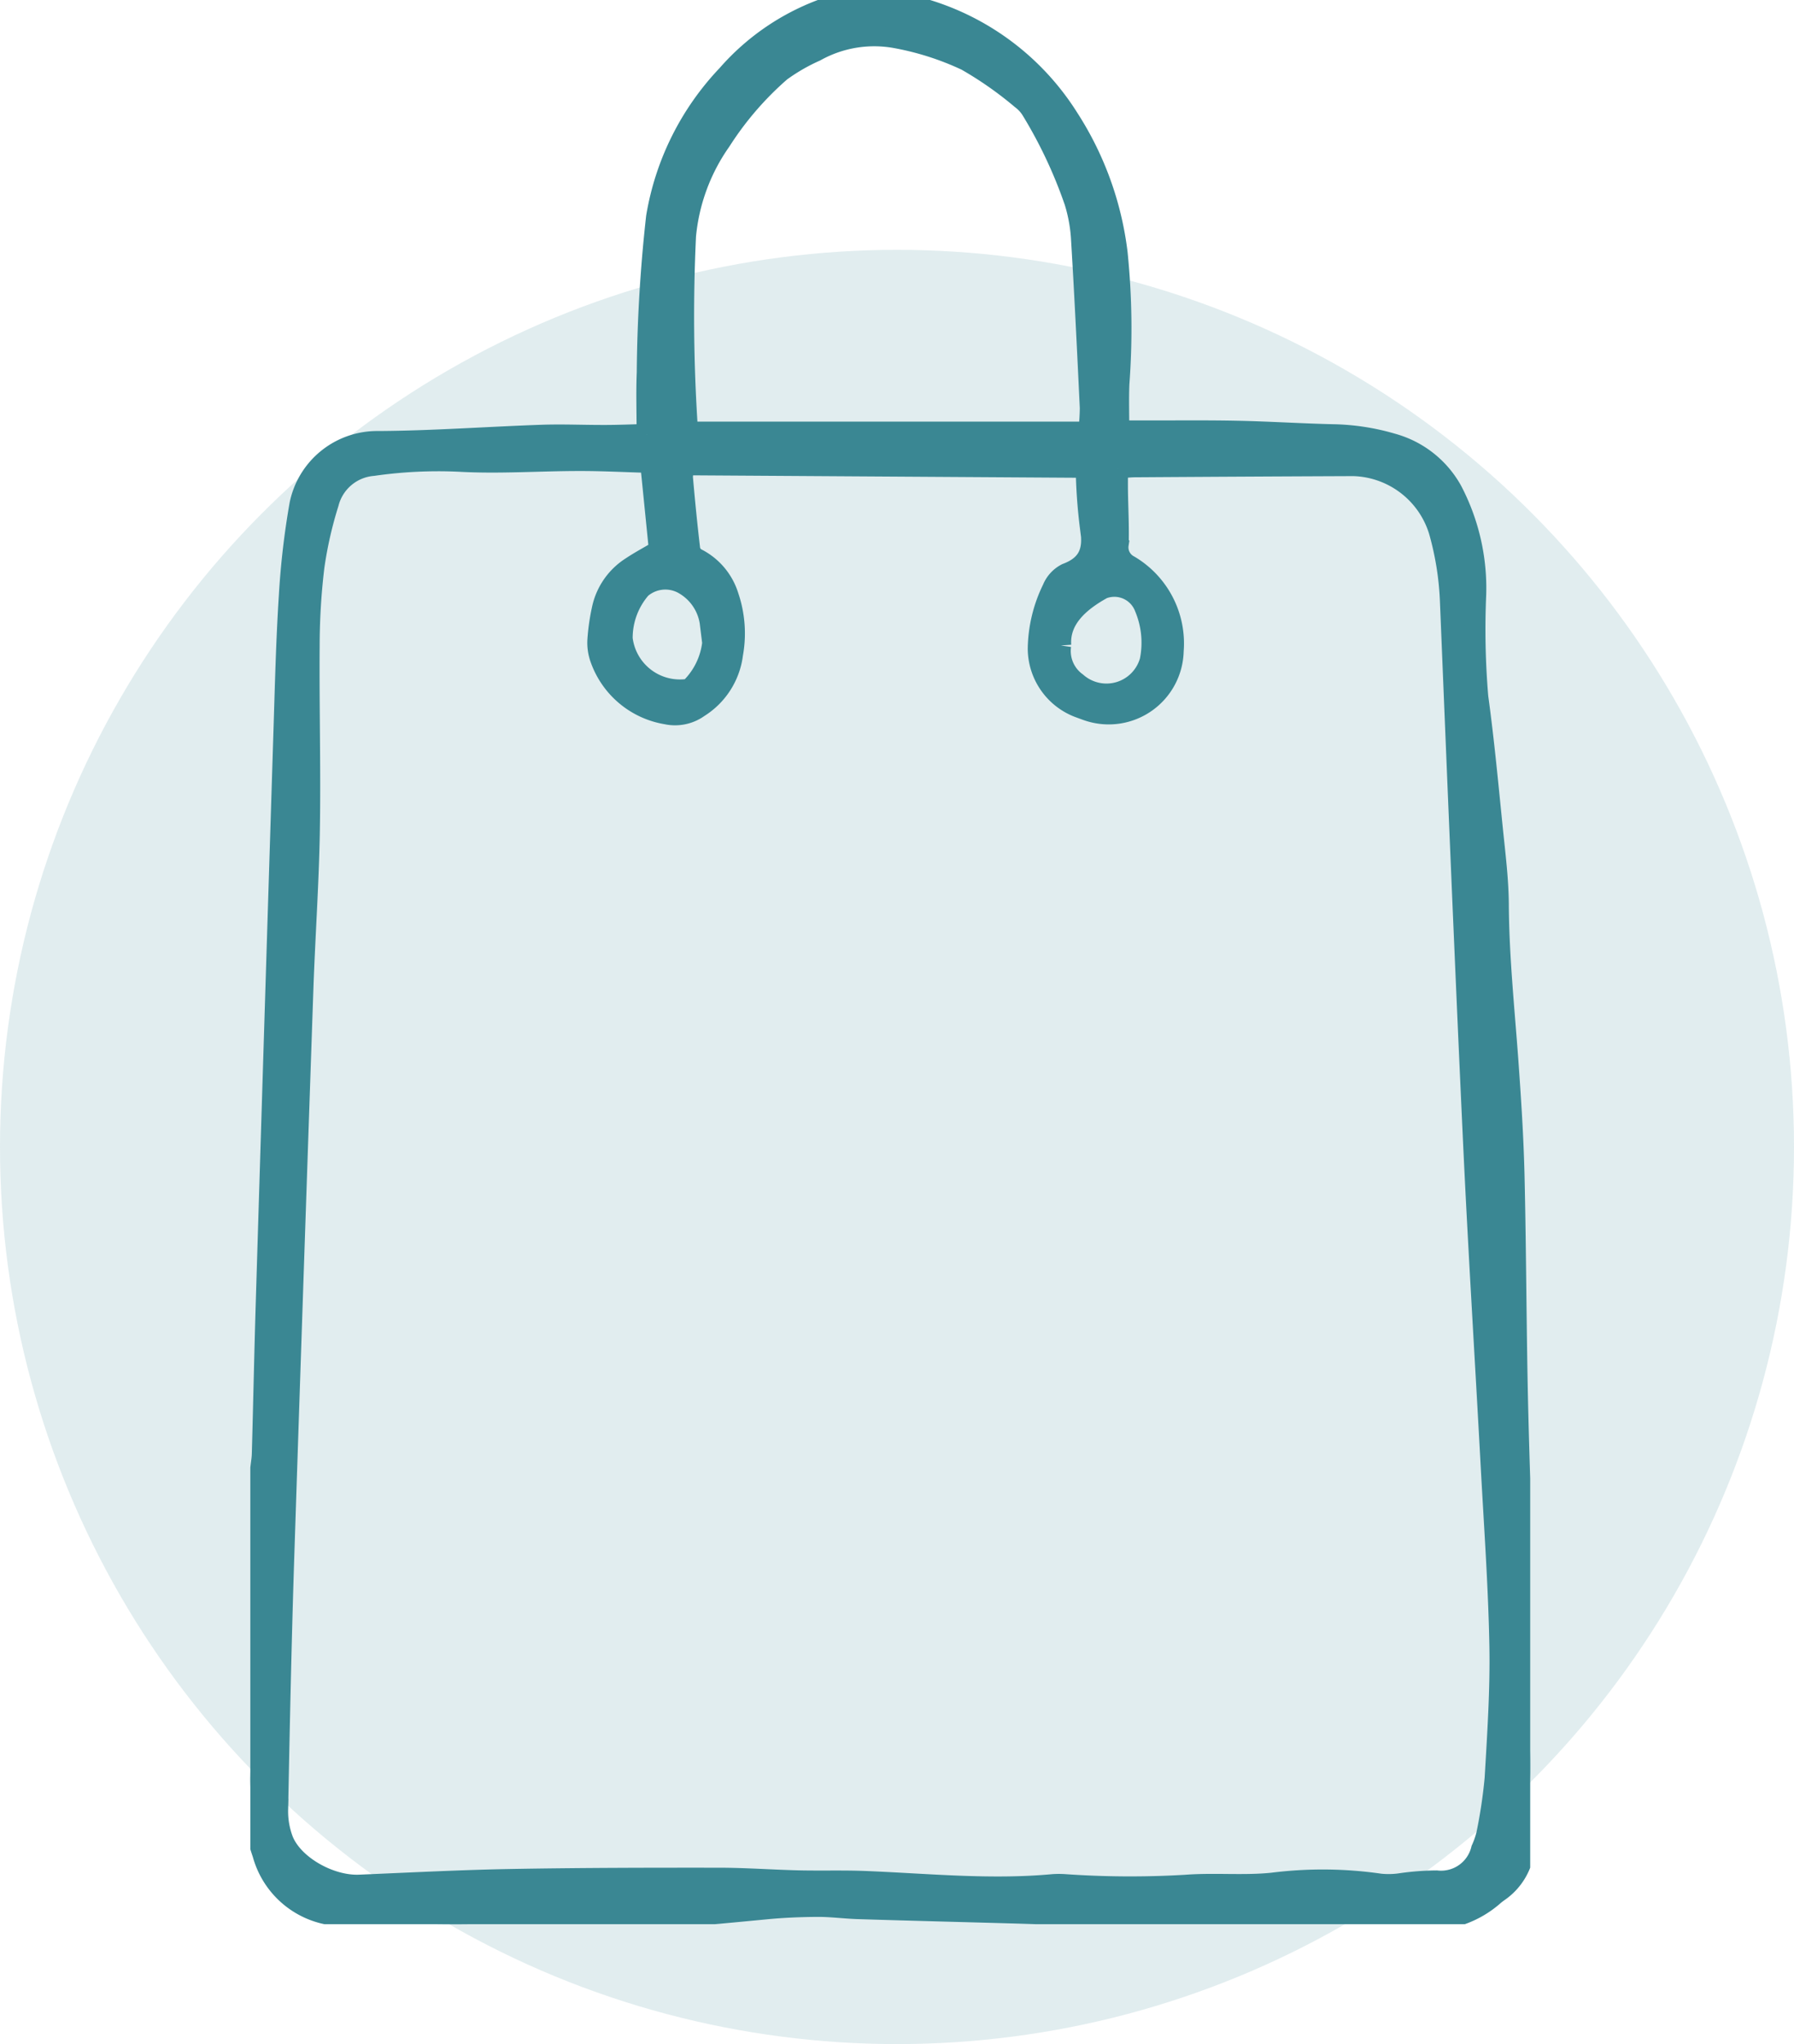 <svg xmlns="http://www.w3.org/2000/svg" xmlns:xlink="http://www.w3.org/1999/xlink" width="129" height="146.963" viewBox="0 0 129 146.963"><defs><clipPath id="a"><rect width="92.031" height="138.344" transform="translate(0 0)" fill="#3a8793" stroke="#3a8793" stroke-width="1.5"></rect></clipPath></defs><g transform="translate(-1479.254 -3037.877)"><circle cx="64.5" cy="64.5" r="64.5" transform="translate(1479.254 3055.84)" fill="#3a8793" opacity="0.15"></circle><g transform="translate(1497.254 3037.88)"><g transform="translate(0 -0.003)" clip-path="url(#a)"><path d="M28.527,31.228c0-1.582-.05-3.016.01-4.445a108.144,108.144,0,0,1,.669-11.177A19.426,19.426,0,0,1,34.3,5.394,16.847,16.847,0,0,1,41.63.5,8.983,8.983,0,0,1,46.136.133,18.364,18.364,0,0,1,58.823,8.494a22.942,22.942,0,0,1,3.513,9.718,53.483,53.483,0,0,1,.123,9.4c-.041,1.088-.007,2.179-.007,3.363.9,0,1.733,0,2.569,0,2.033,0,4.067-.02,6.1.026,2.248.051,4.493.194,6.741.247a16.055,16.055,0,0,1,4.257.657A7.03,7.03,0,0,1,86.4,35.271a15.1,15.1,0,0,1,1.717,7.485,57.59,57.59,0,0,0,.152,7.365c.432,3.149.726,6.318,1.047,9.481.184,1.811.417,3.629.428,5.445.023,3.741.412,7.453.684,11.176.2,2.791.384,5.587.448,8.384.132,5.728.13,11.458.275,17.186.162,6.363.424,12.724.647,19.085.076,2.164.249,4.329.226,6.491-.02,1.819-.223,3.64-.416,5.453a4.3,4.3,0,0,1-1.88,3.191c-.1.073-.206.151-.3.232a7.132,7.132,0,0,1-5.107,1.791c-3.642-.147-7.3.152-10.95.1-5.007-.078-10.011-.314-15.016-.482-1.1-.037-2.206-.078-3.31-.11-3.777-.107-7.553-.2-11.329-.318-.976-.03-1.95-.165-2.924-.16-1.226.006-2.457.056-3.677.173-4.565.438-9.127.879-13.718.93-3.439.038-6.878.224-10.314.164a56.321,56.321,0,0,1-6.968-.629A6.027,6.027,0,0,1,.9,133.292a16.55,16.55,0,0,1-.9-5.476c.06-3.223.171-6.445.263-9.667.058-2.032.161-4.063.17-6.094a46.382,46.382,0,0,1,.377-6.985,4.923,4.923,0,0,0,.05-.634c.1-3.648.175-7.3.286-10.944q.626-20.562,1.273-41.123c.1-3.183.178-6.368.382-9.545a56.97,56.97,0,0,1,.763-6.553,5.68,5.68,0,0,1,5.669-4.535c3.9-.022,7.8-.314,11.705-.449,1.525-.053,3.055.019,4.583.013.964,0,1.927-.044,3-.071m33.837,2.415c0,.656-.007,1.161,0,1.667.02,1.273.091,2.548.052,3.819a1.475,1.475,0,0,0,.786,1.535,6.5,6.5,0,0,1,3.169,6.126,4.642,4.642,0,0,1-6.062,4.316c-.2-.064-.4-.143-.6-.215a4.532,4.532,0,0,1-3.052-4.256,10.08,10.08,0,0,1,1.037-4.3,2.129,2.129,0,0,1,1-1.094c1.668-.623,2-1.745,1.707-3.386A38.09,38.09,0,0,1,60.1,33.6l-28.862-.182a3.413,3.413,0,0,0-.164.88c.151,1.733.319,3.464.526,5.191a.948.948,0,0,0,.464.66,4.535,4.535,0,0,1,2.309,2.724,8.271,8.271,0,0,1,.307,4.141,5.278,5.278,0,0,1-2.446,3.835,2.9,2.9,0,0,1-2.316.478,6.078,6.078,0,0,1-4.74-3.983,3.358,3.358,0,0,1-.189-1.369,15.022,15.022,0,0,1,.306-2.14A4.746,4.746,0,0,1,27.4,40.772c.627-.419,1.3-.774,2.013-1.2l-.635-6.324c-1.811-.052-3.459-.14-5.107-.137-2.88,0-5.768.213-8.637.054a32.9,32.9,0,0,0-6.211.3,3.607,3.607,0,0,0-3.207,2.7,28.7,28.7,0,0,0-1.039,4.584,48.166,48.166,0,0,0-.342,5.708c-.033,4.411.088,8.823.015,13.233-.063,3.815-.334,7.626-.466,11.44q-.7,20.3-1.368,40.605c-.2,6.11-.327,12.223-.447,18.335a5.875,5.875,0,0,0,.373,2.224c.726,1.834,3.378,3.323,5.5,3.235,3.647-.151,7.294-.344,10.943-.409,4.965-.088,9.933-.094,14.9-.09,1.909,0,3.817.144,5.727.189,1.612.038,3.228-.019,4.838.047,4.493.182,8.981.642,13.485.223a6.187,6.187,0,0,1,.891.006,67.584,67.584,0,0,0,8.649.04c2.07-.157,4.173.062,6.234-.151a28.794,28.794,0,0,1,7.728.071,6.007,6.007,0,0,0,1.4-.021,18.82,18.82,0,0,1,2.659-.209,2.988,2.988,0,0,0,3.233-2.271,5.9,5.9,0,0,0,.375-1.08,36.444,36.444,0,0,0,.6-4.013c.184-3.169.4-6.348.342-9.518-.08-4.327-.393-8.65-.626-12.974-.423-7.842-.917-15.681-1.28-23.526C87.343,69,86.82,56.146,86.293,43.3a21.529,21.529,0,0,0-.813-5.139,6.637,6.637,0,0,0-6.163-4.683q-7.835.032-15.67.084c-.372,0-.744.048-1.283.084m-2.086-2.585a15.48,15.48,0,0,0,.117-1.729c-.191-4.026-.384-8.053-.627-12.076a11.3,11.3,0,0,0-.486-2.748,33.651,33.651,0,0,0-3.077-6.556,2.866,2.866,0,0,0-.759-.842A26.513,26.513,0,0,0,51.489,4.34a20.6,20.6,0,0,0-5.046-1.62,8.666,8.666,0,0,0-5.8.951A13.8,13.8,0,0,0,38.13,5.121a23.1,23.1,0,0,0-4.31,5,14.158,14.158,0,0,0-2.522,6.84,121.967,121.967,0,0,0,.131,13.84c0,.067.1.131.194.259ZM33.247,46.249c-.063-.512-.127-1.017-.187-1.522a3.828,3.828,0,0,0-2-2.8,2.686,2.686,0,0,0-2.976.364,5.427,5.427,0,0,0-1.341,3.621,4.173,4.173,0,0,0,4.54,3.667.728.728,0,0,0,.457-.185,5.4,5.4,0,0,0,1.5-3.145m25.034.153a2.8,2.8,0,0,0,1.129,2.673,3.259,3.259,0,0,0,5.295-1.558,6.56,6.56,0,0,0-.378-3.849,2.343,2.343,0,0,0-3.041-1.352c-1.744.962-3.125,2.229-3,4.087" transform="translate(0 0.003)" fill="#3a8793" stroke="#3a8793" stroke-width="1.5"></path></g></g></g></svg>
